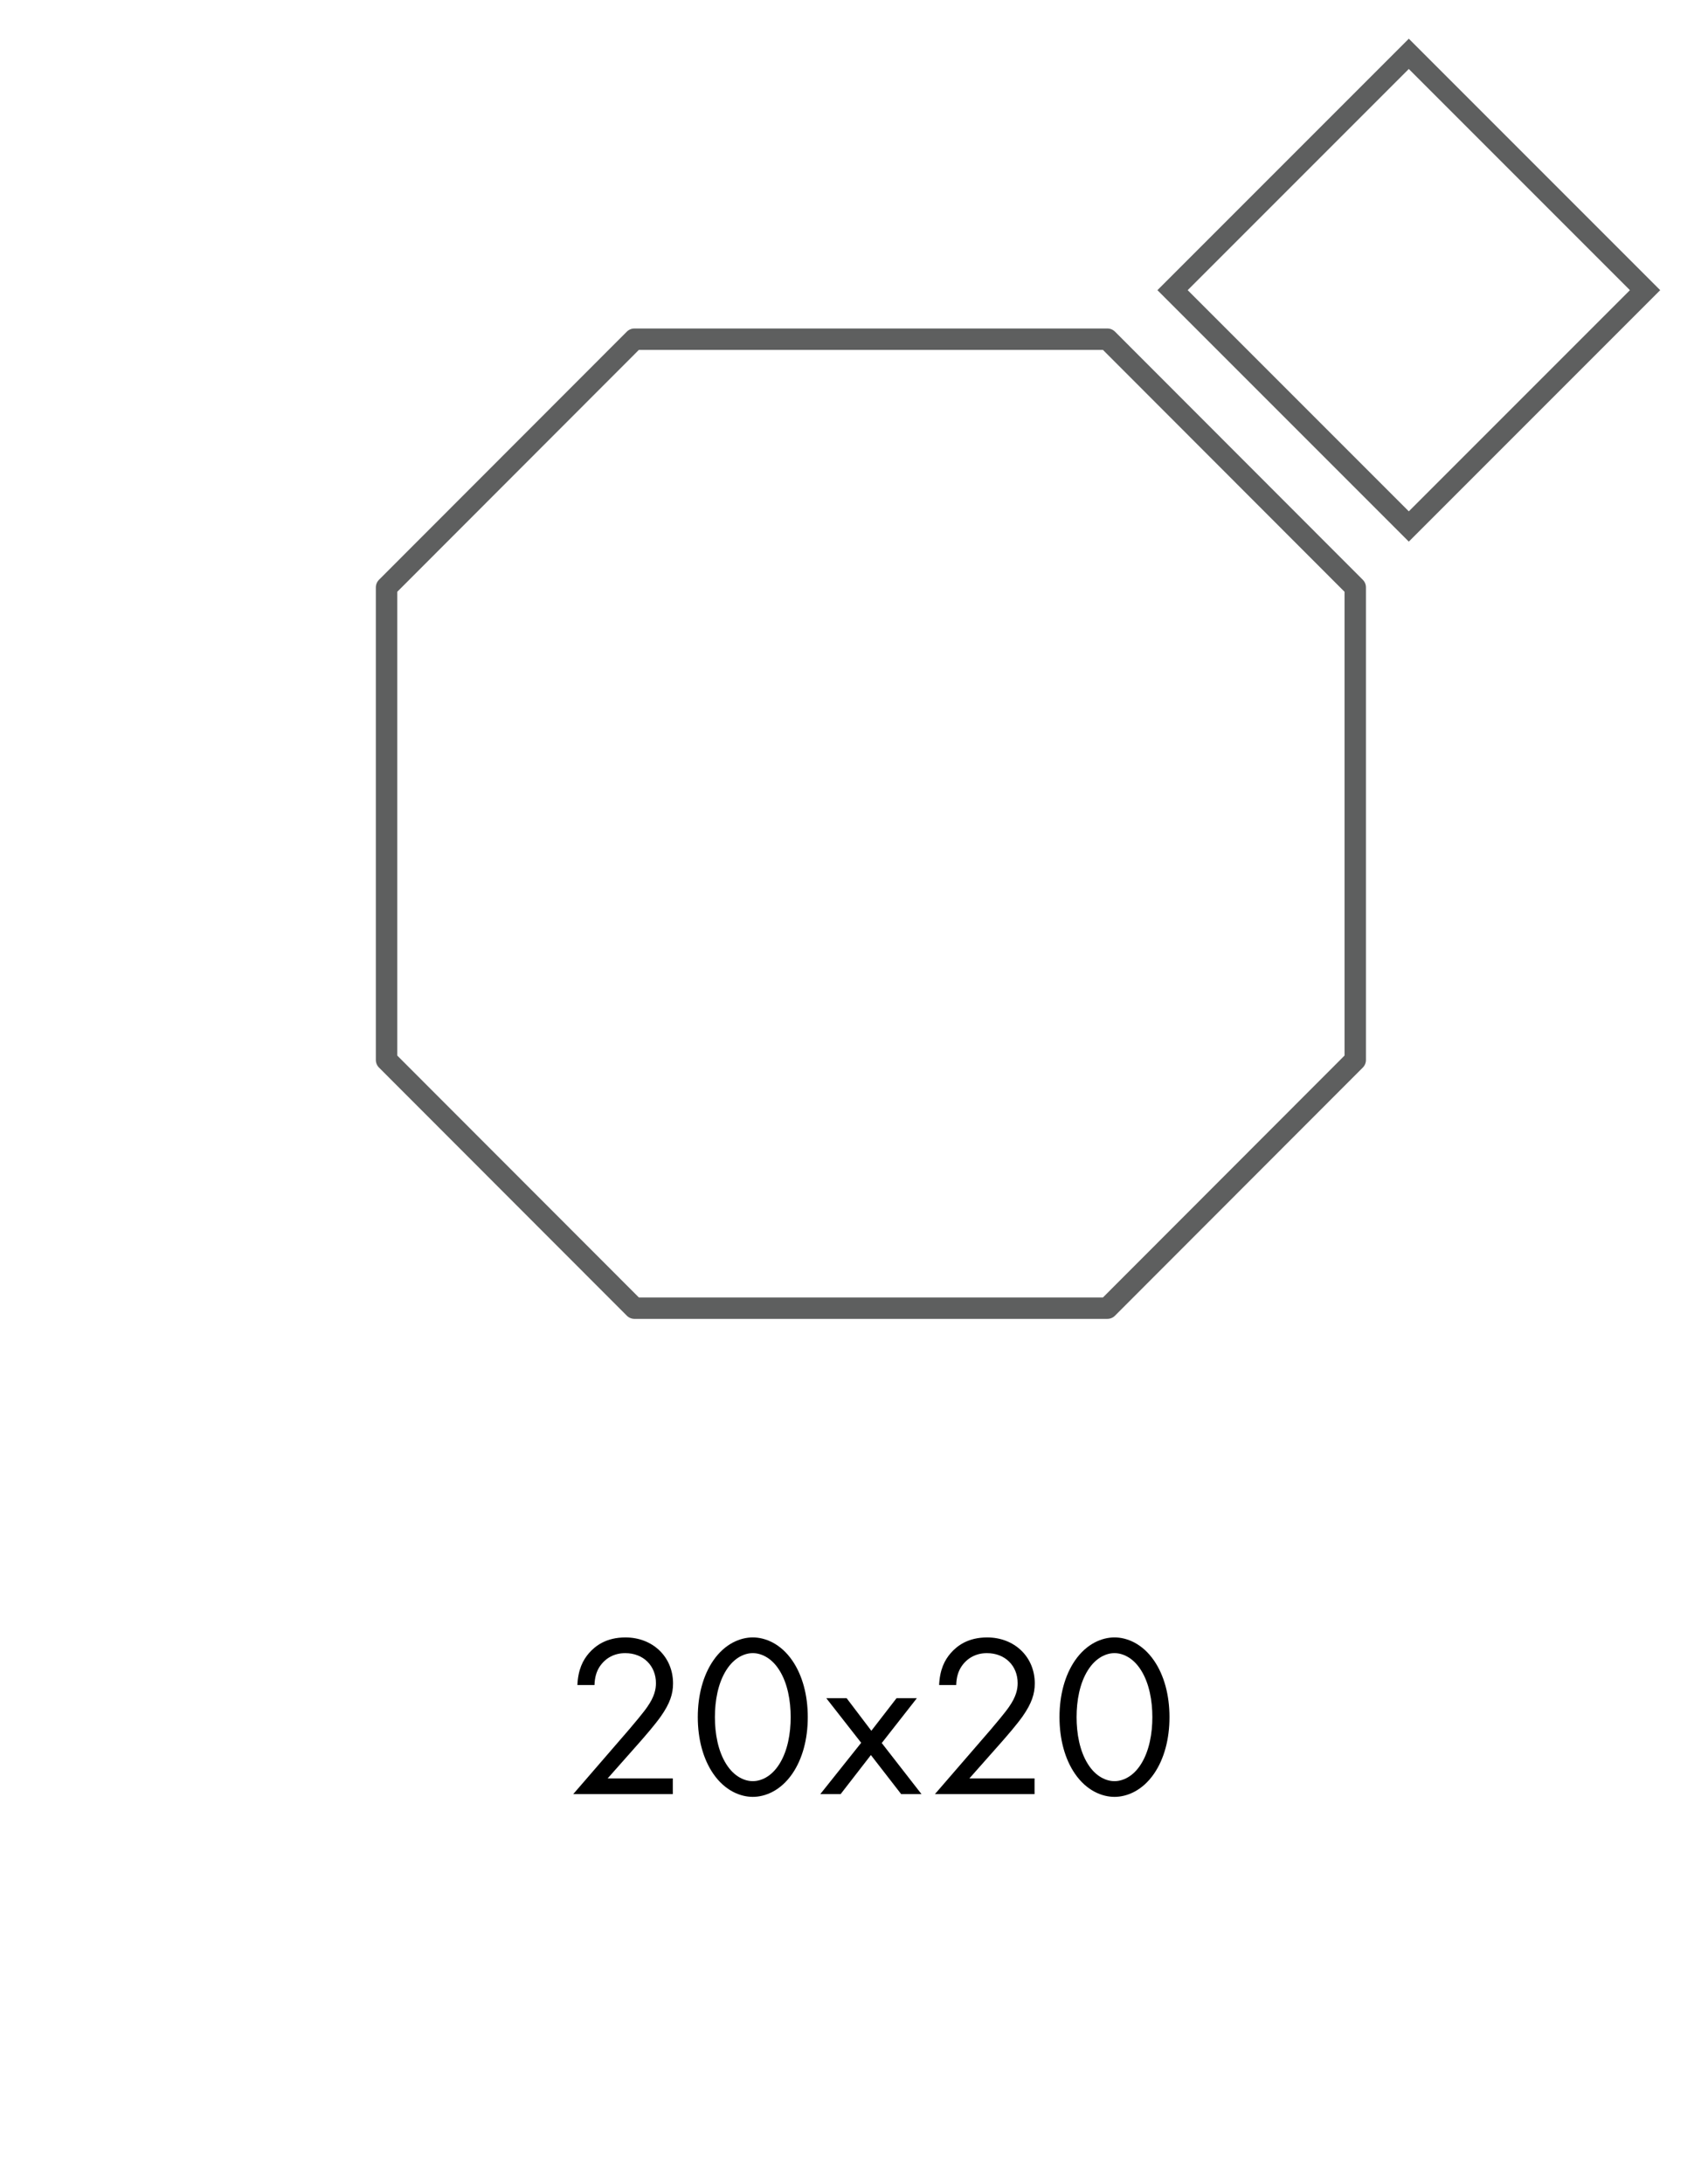 <?xml version="1.0" encoding="iso-8859-1"?>
<!-- Generator: Adobe Illustrator 29.3.1, SVG Export Plug-In . SVG Version: 9.03 Build 55982)  -->
<svg version="1.1" id="Capa_2_00000094585929859698161410000016227548325339998139_"
	 xmlns="http://www.w3.org/2000/svg" xmlns:xlink="http://www.w3.org/1999/xlink" x="0px" y="0px" viewBox="0 0 119.2 153"
	 style="enable-background:new 0 0 119.2 153;" xml:space="preserve">
<g id="Cuadr&#xED;cula">
	<g>
		<g>
			<g>
				<g style="enable-background:new    ;">
					<path d="M40.17,125.69l3.934-4.549c0.275-0.324,1.003-1.183,1.263-1.571c0.486-0.695,0.599-1.214,0.599-1.651
						c0-1.214-0.875-2.104-2.153-2.104c-0.761,0-1.392,0.34-1.797,0.955c-0.21,0.324-0.34,0.729-0.356,1.279h-1.198
						c0.048-1.085,0.388-1.748,0.809-2.234c0.454-0.518,1.214-1.101,2.558-1.101c1.911,0,3.335,1.36,3.335,3.222
						c0,0.729-0.21,1.393-0.858,2.315c-0.453,0.631-1.036,1.295-1.473,1.797l-2.25,2.542h4.565v1.101H40.17z"/>
				</g>
				<g style="enable-background:new    ;">
					<path d="M49.984,124.265c-0.712-1.036-1.085-2.429-1.085-3.967c0-1.537,0.373-2.93,1.085-3.966
						c0.826-1.198,1.91-1.619,2.768-1.619c0.858,0,1.943,0.421,2.769,1.619c0.712,1.036,1.085,2.429,1.085,3.966
						c0,1.538-0.373,2.931-1.085,3.967c-0.826,1.198-1.91,1.619-2.769,1.619C51.895,125.884,50.81,125.463,49.984,124.265z
						 M50.891,117.012c-0.583,0.923-0.793,2.153-0.793,3.286c0,1.134,0.21,2.364,0.793,3.287c0.567,0.906,1.312,1.198,1.862,1.198
						c0.551,0,1.295-0.292,1.862-1.198c0.583-0.923,0.793-2.153,0.793-3.287c0-1.133-0.21-2.363-0.793-3.286
						c-0.566-0.906-1.311-1.198-1.862-1.198C52.202,115.814,51.458,116.106,50.891,117.012z"/>
					<path d="M60.349,122.096l-2.445-3.125h1.425l1.732,2.283l1.765-2.283h1.425l-2.461,3.141l2.784,3.578H63.15l-2.121-2.736
						l-2.121,2.736h-1.425L60.349,122.096z"/>
				</g>
				<g style="enable-background:new    ;">
					<path d="M65.516,125.69l3.935-4.549c0.274-0.324,1.003-1.183,1.263-1.571c0.486-0.695,0.6-1.214,0.6-1.651
						c0-1.214-0.875-2.104-2.154-2.104c-0.76,0-1.392,0.34-1.797,0.955c-0.21,0.324-0.34,0.729-0.355,1.279h-1.198
						c0.048-1.085,0.388-1.748,0.81-2.234c0.453-0.518,1.214-1.101,2.558-1.101c1.911,0,3.335,1.36,3.335,3.222
						c0,0.729-0.211,1.393-0.857,2.315c-0.453,0.631-1.037,1.295-1.474,1.797l-2.251,2.542h4.566v1.101H65.516z"/>
				</g>
				<g style="enable-background:new    ;">
					<path d="M75.33,124.265c-0.712-1.036-1.084-2.429-1.084-3.967c0-1.537,0.372-2.93,1.084-3.966
						c0.826-1.198,1.91-1.619,2.769-1.619s1.942,0.421,2.769,1.619c0.713,1.036,1.085,2.429,1.085,3.966
						c0,1.538-0.372,2.931-1.085,3.967c-0.826,1.198-1.91,1.619-2.769,1.619S76.156,125.463,75.33,124.265z M76.236,117.012
						c-0.582,0.923-0.793,2.153-0.793,3.286c0,1.134,0.211,2.364,0.793,3.287c0.567,0.906,1.312,1.198,1.862,1.198
						c0.551,0,1.296-0.292,1.862-1.198c0.582-0.923,0.793-2.153,0.793-3.287c0-1.133-0.211-2.363-0.793-3.286
						c-0.566-0.906-1.312-1.198-1.862-1.198C77.549,115.814,76.804,116.106,76.236,117.012z"/>
				</g>
				<polygon style="fill:none;stroke:#5E5F5F;stroke-width:1.5;stroke-linecap:round;stroke-linejoin:round;" points="
					77.602,23.763 44.458,23.763 27.088,41.149 27.088,74.26 44.458,91.646 77.602,91.646 94.971,74.26 94.971,41.149 				"/>
			</g>
			
				<rect x="87.029" y="8.612" transform="matrix(0.707 -0.707 0.707 0.707 14.55 75.769)" style="fill:none;stroke:#5E5F5F;stroke-width:1.5;stroke-miterlimit:10;" width="23.417" height="23.417"/>
		</g>
		<rect y="0" style="fill:none;" width="119.2" height="153"/>
	</g>
</g>
</svg>
